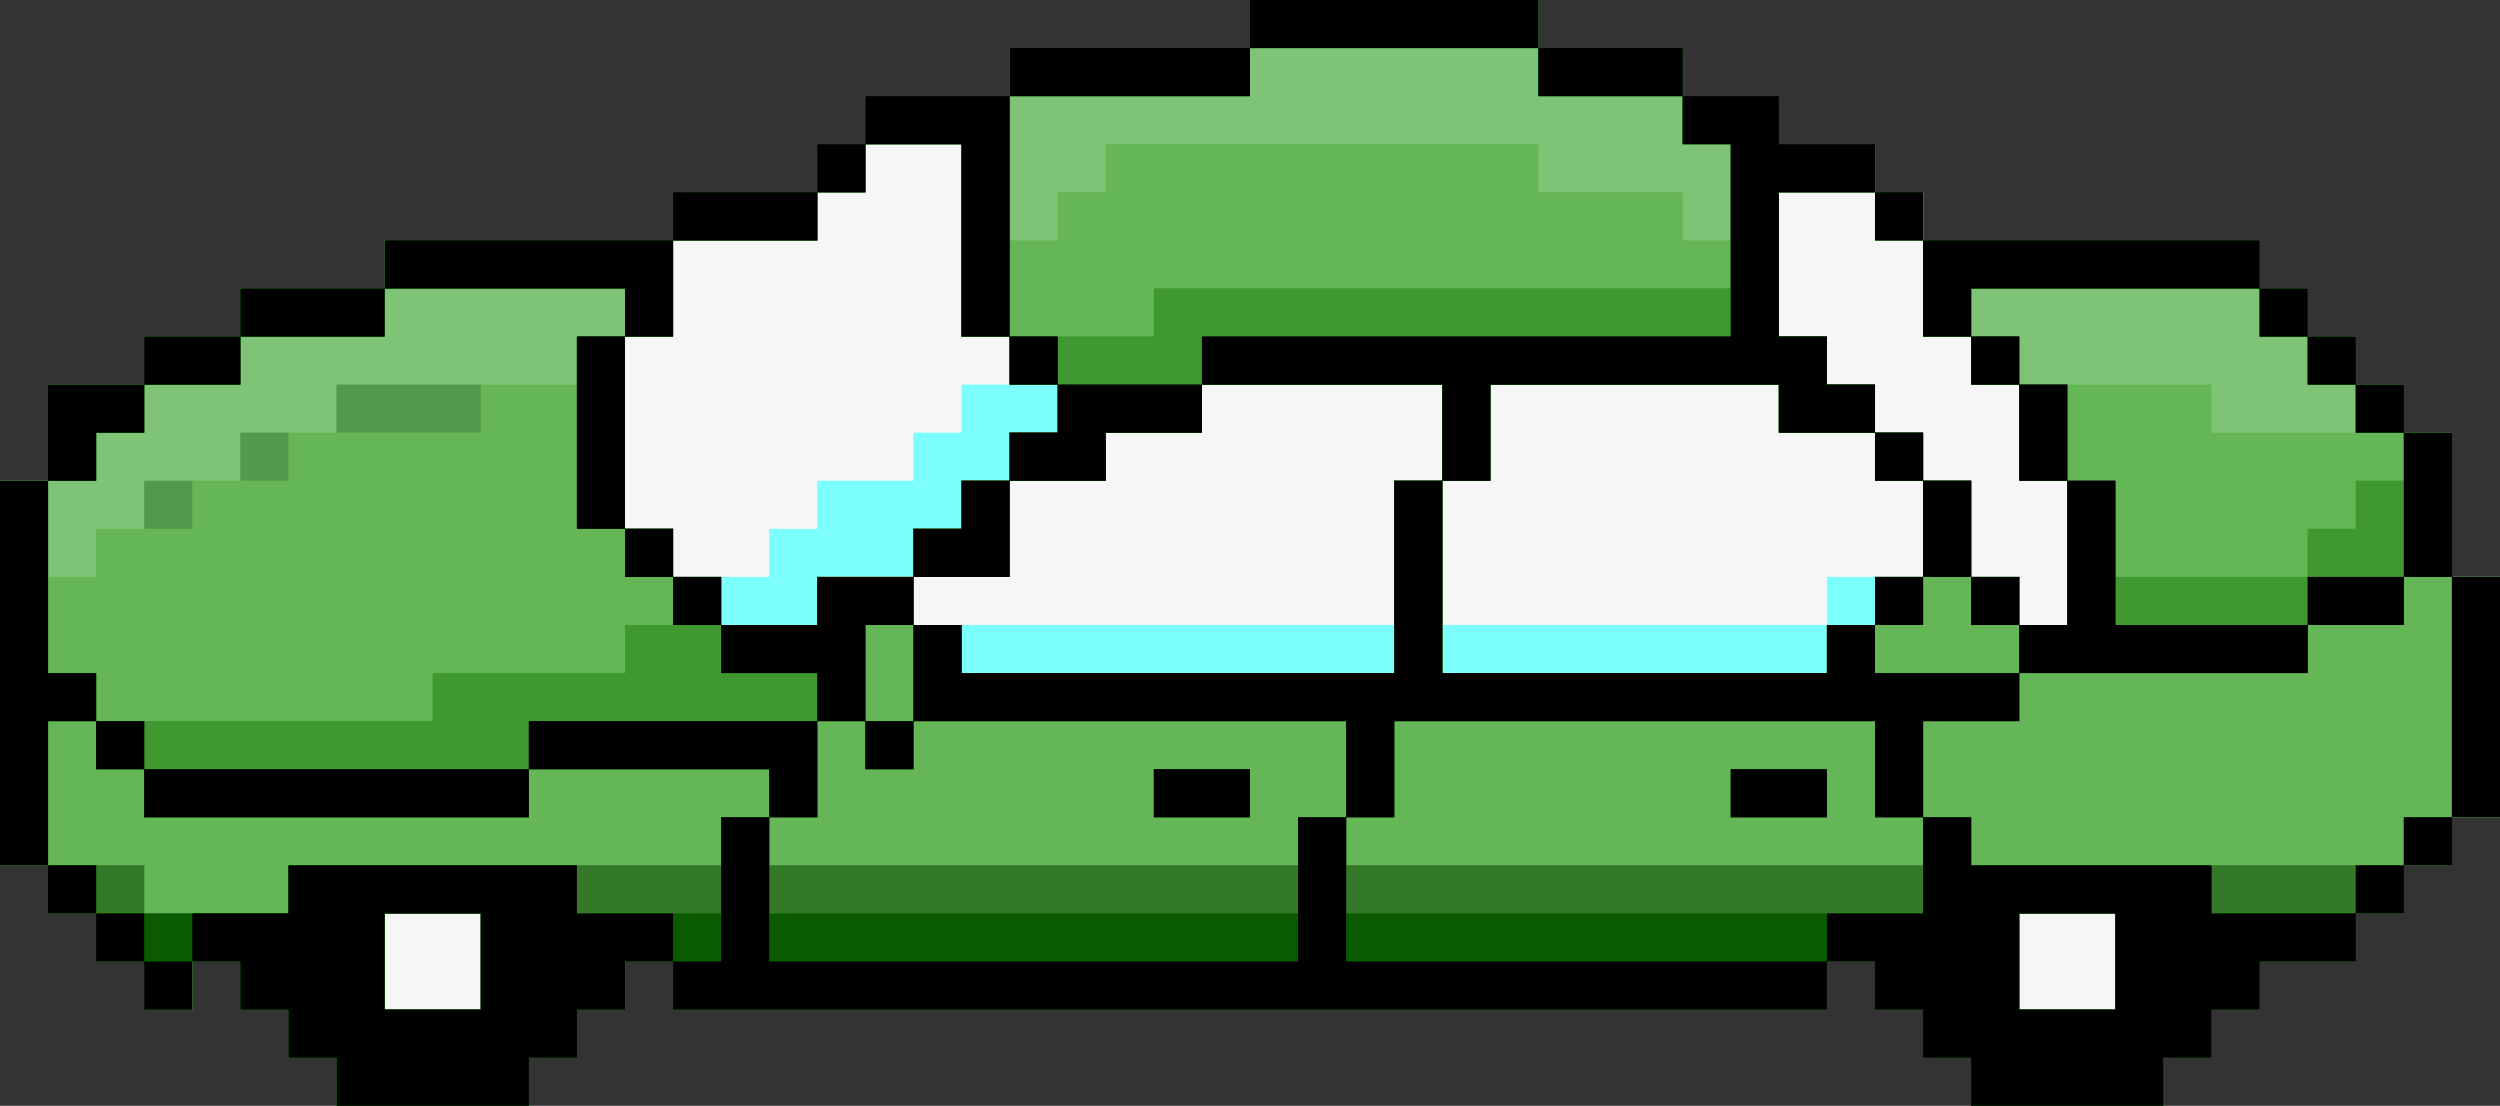<?xml version="1.0" encoding="UTF-8" standalone="no"?>
<!-- Created with Inkscape (http://www.inkscape.org/) -->
<svg xmlns:dc="http://purl.org/dc/elements/1.1/" xmlns:cc="http://creativecommons.org/ns#" xmlns:rdf="http://www.w3.org/1999/02/22-rdf-syntax-ns#" xmlns:svg="http://www.w3.org/2000/svg" xmlns="http://www.w3.org/2000/svg" xmlns:inkscape="http://www.inkscape.org/namespaces/inkscape" xmlns:sodipodi="http://sodipodi.sourceforge.net/DTD/sodipodi-0.dtd" xmlns:ns1="http://sozi.baierouge.fr" version="1.1" width="208" height="92" id="svg2" inkscape:version="0.91 r13725" xmlns:xlink="http://www.w3.org/1999/xlink">
  <rect width="100%" height="100%" fill="#333333" stroke="none"/>
  <defs id="defs4"/>
  <g transform="translate(-300.914,-464.456)" id="layer1">
    <g transform="translate(233.571,75.714)" id="g3220">
      <path d="m 95.343,478.741 0,-2 -2,0 -2,0 0,-2 0,-2 -2,0 -2,0 0,-2 0,-2 -2,0 -2,0 0,2 0,2 -2,0 -2,0 0,-2 0,-2 -2,0 -2,0 0,-2 0,-2 -2,0 -2,0 0,-2 0,-2 -2,0 -2,0 0,-16 0,-16 2,0 2,0 0,-4 0,-4 4,0 4,0 0,-2 0,-2 4,0 4,0 0,-2 0,-2 6,0 6,0 0,-2 0,-2 12,0 12,0 0,-2 0,-2 6,0 6,0 0,-2 0,-2 2,0 2,0 0,-2 0,-2 6,0 6,0 0,-2 0,-2 10,0 10,0 0,-2 0,-2 12,0 12,0 0,2 0,2 6,0 6,0 0,2 0,2 4,0 4,0 0,2 0,2 4,0 4,0 0,2 0,2 2,0 2,0 0,2 0,2 14,0 14,0 0,2 0,2 2,0 2,0 0,2 0,2 2,0 2,0 0,2 0,2 2,0 2,0 0,2 0,2 2,0 2,0 0,6 0,6 2,0 2,0 0,10 0,10 -2,0 -2,0 0,2 0,2 -2,0 -2,0 0,2 0,2 -2,0 -2,0 0,2 0,2 -4,0 -4,0 0,2 0,2 -2,0 -2,0 0,2 0,2 -2,0 -2,0 0,2 0,2 -8,0 -8,0 0,-2 0,-2 -2,0 -2,0 0,-2 0,-2 -2,0 -2,0 0,-2 0,-2 -2,0 -2,0 0,2 0,2 -48,0 -48,0 0,-2 0,-2 -2,0 -2,0 0,2 0,2 -2,0 -2,0 0,2 0,2 -2,0 -2,0 0,2 0,2 -8,0 -8,0 0,-2 z" id="path3238" style="fill:#f6f6f6"/>
      <path d="m 95.343,478.741 0,-2 -2,0 -2,0 0,-2 0,-2 -2,0 -2,0 0,-2 0,-2 -2,0 -2,0 0,2 0,2 -2,0 -2,0 0,-2 0,-2 -2,0 -2,0 0,-2 0,-2 -2,0 -2,0 0,-2 0,-2 -2,0 -2,0 0,-16 0,-16 2,0 2,0 0,-4 0,-4 4,0 4,0 0,-2 0,-2 4,0 4,0 0,-2 0,-2 6,0 6,0 0,-2 0,-2 12,0 12,0 0,-2 0,-2 6,0 6,0 0,-2 0,-2 2,0 2,0 0,-2 0,-2 6,0 6,0 0,-2 0,-2 10,0 10,0 0,-2 0,-2 12,0 12,0 0,2 0,2 6,0 6,0 0,2 0,2 4,0 4,0 0,2 0,2 4,0 4,0 0,2 0,2 2,0 2,0 0,2 0,2 14,0 14,0 0,2 0,2 2,0 2,0 0,2 0,2 2,0 2,0 0,2 0,2 2,0 2,0 0,2 0,2 2,0 2,0 0,6 0,6 2,0 2,0 0,10 0,10 -2,0 -2,0 0,2 0,2 -2,0 -2,0 0,2 0,2 -2,0 -2,0 0,2 0,2 -4,0 -4,0 0,2 0,2 -2,0 -2,0 0,2 0,2 -2,0 -2,0 0,2 0,2 -8,0 -8,0 0,-2 0,-2 -2,0 -2,0 0,-2 0,-2 -2,0 -2,0 0,-2 0,-2 -2,0 -2,0 0,2 0,2 -48,0 -48,0 0,-2 0,-2 -2,0 -2,0 0,2 0,2 -2,0 -2,0 0,2 0,2 -2,0 -2,0 0,2 0,2 -8,0 -8,0 0,-2 z m 12,-10 0,-4 -4,0 -4,0 0,4 0,4 4,0 4,0 0,-4 z m 136,0 0,-4 -4,0 -4,0 0,4 0,4 4,0 4,0 0,-4 z m -60,-34 0,-6 2,0 2,0 0,6 0,6 16,0 16,0 0,-2 0,-2 4,0 4,0 0,-4 0,-4 2,0 2,0 0,4 0,4 2,0 2,0 0,2 0,2 2,0 2,0 0,-6 0,-6 -2,0 -2,0 0,-4 0,-4 -2,0 -2,0 0,-2 0,-2 -2,0 -2,0 0,-4 0,-4 -2,0 -2,0 0,-2 0,-2 -4,0 -4,0 0,6 0,6 2,0 2,0 0,2 0,2 2,0 2,0 0,2 0,2 -4,0 -4,0 0,-2 0,-2 -12,0 -12,0 0,4 0,4 -2,0 -2,0 0,-4 0,-4 -10,0 -10,0 0,2 0,2 -4,0 -4,0 0,2 0,2 -4,0 -4,0 0,4 0,4 -4,0 -4,0 0,2 0,2 20,0 20,0 0,-6 z m 40,-8 0,-2 2,0 2,0 0,2 0,2 -2,0 -2,0 0,-2 z m -92,8 0,-2 2,0 2,0 0,-2 0,-2 4,0 4,0 0,-2 0,-2 2,0 2,0 0,-2 0,-2 2,0 2,0 0,-2 0,-2 -2,0 -2,0 0,-8 0,-8 -4,0 -4,0 0,2 0,2 -2,0 -2,0 0,2 0,2 -6,0 -6,0 0,4 0,4 -2,0 -2,0 0,8 0,8 2,0 2,0 0,2 0,2 4,0 4,0 0,-2 z" id="path3236" style="fill:#7dfefe"/>
      <path d="m 95.343,478.741 0,-2 -2,0 -2,0 0,-2 0,-2 -2,0 -2,0 0,-2 0,-2 -2,0 -2,0 0,2 0,2 -2,0 -2,0 0,-2 0,-2 -2,0 -2,0 0,-2 0,-2 -2,0 -2,0 0,-2 0,-2 -2,0 -2,0 0,-16 0,-16 2,0 2,0 0,-4 0,-4 4,0 4,0 0,-2 0,-2 4,0 4,0 0,-2 0,-2 6,0 6,0 0,-2 0,-2 12,0 12,0 0,-2 0,-2 6,0 6,0 0,-2 0,-2 2,0 2,0 0,-2 0,-2 6,0 6,0 0,-2 0,-2 10,0 10,0 0,-2 0,-2 12,0 12,0 0,2 0,2 6,0 6,0 0,2 0,2 4,0 4,0 0,2 0,2 4,0 4,0 0,2 0,2 2,0 2,0 0,2 0,2 14,0 14,0 0,2 0,2 2,0 2,0 0,2 0,2 2,0 2,0 0,2 0,2 2,0 2,0 0,2 0,2 2,0 2,0 0,6 0,6 2,0 2,0 0,10 0,10 -2,0 -2,0 0,2 0,2 -2,0 -2,0 0,2 0,2 -2,0 -2,0 0,2 0,2 -4,0 -4,0 0,2 0,2 -2,0 -2,0 0,2 0,2 -2,0 -2,0 0,2 0,2 -8,0 -8,0 0,-2 0,-2 -2,0 -2,0 0,-2 0,-2 -2,0 -2,0 0,-2 0,-2 -2,0 -2,0 0,2 0,2 -48,0 -48,0 0,-2 0,-2 -2,0 -2,0 0,2 0,2 -2,0 -2,0 0,2 0,2 -2,0 -2,0 0,2 0,2 -8,0 -8,0 0,-2 z m 12,-10 0,-4 -4,0 -4,0 0,4 0,4 4,0 4,0 0,-4 z m 136,0 0,-4 -4,0 -4,0 0,4 0,4 4,0 4,0 0,-4 z m -60,-32 0,-8 2,0 2,0 0,8 0,8 16,0 16,0 0,-2 0,-2 2,0 2,0 0,-2 0,-2 2,0 2,0 0,-4 0,-4 2,0 2,0 0,4 0,4 2,0 2,0 0,2 0,2 2,0 2,0 0,-6 0,-6 -2,0 -2,0 0,-4 0,-4 -2,0 -2,0 0,-2 0,-2 -2,0 -2,0 0,-4 0,-4 -2,0 -2,0 0,-2 0,-2 -4,0 -4,0 0,6 0,6 2,0 2,0 0,2 0,2 2,0 2,0 0,2 0,2 -4,0 -4,0 0,-2 0,-2 -12,0 -12,0 0,4 0,4 -2,0 -2,0 0,-4 0,-4 -10,0 -10,0 0,2 0,2 -4,0 -4,0 0,2 0,2 -4,0 -4,0 0,-2 0,-2 2,0 2,0 0,-2 0,-2 -2,0 -2,0 0,-2 0,-2 -2,0 -2,0 0,-8 0,-8 -4,0 -4,0 0,2 0,2 -2,0 -2,0 0,2 0,2 -6,0 -6,0 0,4 0,4 -2,0 -2,0 0,8 0,8 2,0 2,0 0,2 0,2 2,0 2,0 0,2 0,2 4,0 4,0 0,-2 0,-2 4,0 4,0 0,2 0,2 2,0 2,0 0,2 0,2 18,0 18,0 0,-8 z m -40,-2 0,-2 2,0 2,0 0,-2 0,-2 2,0 2,0 0,4 0,4 -4,0 -4,0 0,-2 z m 80,-8 0,-2 2,0 2,0 0,2 0,2 -2,0 -2,0 0,-2 z" id="path3234" style="fill:#7fc476"/>
      <path d="m 95.343,478.741 0,-2 -2,0 -2,0 0,-2 0,-2 -2,0 -2,0 0,-2 0,-2 -2,0 -2,0 0,2 0,2 -2,0 -2,0 0,-2 0,-2 -2,0 -2,0 0,-2 0,-2 -2,0 -2,0 0,-2 0,-2 -2,0 -2,0 0,-16 0,-16 2,0 2,0 0,-4 0,-4 4,0 4,0 0,-2 0,-2 4,0 4,0 0,-2 0,-2 6,0 6,0 0,-2 0,-2 12,0 12,0 0,-2 0,-2 6,0 6,0 0,-2 0,-2 2,0 2,0 0,-2 0,-2 6,0 6,0 0,-2 0,-2 10,0 10,0 0,-2 0,-2 12,0 12,0 0,2 0,2 6,0 6,0 0,2 0,2 4,0 4,0 0,2 0,2 4,0 4,0 0,2 0,2 2,0 2,0 0,2 0,2 14,0 14,0 0,2 0,2 2,0 2,0 0,2 0,2 2,0 2,0 0,2 0,2 2,0 2,0 0,2 0,2 2,0 2,0 0,6 0,6 2,0 2,0 0,10 0,10 -2,0 -2,0 0,2 0,2 -2,0 -2,0 0,2 0,2 -2,0 -2,0 0,2 0,2 -4,0 -4,0 0,2 0,2 -2,0 -2,0 0,2 0,2 -2,0 -2,0 0,2 0,2 -8,0 -8,0 0,-2 0,-2 -2,0 -2,0 0,-2 0,-2 -2,0 -2,0 0,-2 0,-2 -2,0 -2,0 0,2 0,2 -48,0 -48,0 0,-2 0,-2 -2,0 -2,0 0,2 0,2 -2,0 -2,0 0,2 0,2 -2,0 -2,0 0,2 0,2 -8,0 -8,0 0,-2 z m 12,-10 0,-4 -4,0 -4,0 0,4 0,4 4,0 4,0 0,-4 z m 136,0 0,-4 -4,0 -4,0 0,4 0,4 4,0 4,0 0,-4 z m -60,-32 0,-8 2,0 2,0 0,8 0,8 16,0 16,0 0,-2 0,-2 2,0 2,0 0,-2 0,-2 2,0 2,0 0,-4 0,-4 2,0 2,0 0,4 0,4 2,0 2,0 0,2 0,2 2,0 2,0 0,-6 0,-6 -2,0 -2,0 0,-4 0,-4 8,0 8,0 0,2 0,2 6,0 6,0 0,-2 0,-2 -2,0 -2,0 0,-2 0,-2 -2,0 -2,0 0,-2 0,-2 -12,0 -12,0 0,2 0,2 -2,0 -2,0 0,-4 0,-4 -2,0 -2,0 0,-2 0,-2 -4,0 -4,0 0,6 0,6 2,0 2,0 0,2 0,2 2,0 2,0 0,2 0,2 -4,0 -4,0 0,-2 0,-2 -12,0 -12,0 0,4 0,4 -2,0 -2,0 0,-4 0,-4 -10,0 -10,0 0,2 0,2 -4,0 -4,0 0,2 0,2 -4,0 -4,0 0,-2 0,-2 2,0 2,0 0,-2 0,-2 -2,0 -2,0 0,-2 0,-2 -2,0 -2,0 0,-8 0,-8 -4,0 -4,0 0,2 0,2 -2,0 -2,0 0,2 0,2 -6,0 -6,0 0,4 0,4 -2,0 -2,0 0,-2 0,-2 -10,0 -10,0 0,2 0,2 -6,0 -6,0 0,2 0,2 -4,0 -4,0 0,2 0,2 -2,0 -2,0 0,2 0,2 -2,0 -2,0 0,4 0,4 2,0 2,0 0,-2 0,-2 2,0 2,0 0,-2 0,-2 4,0 4,0 0,-2 0,-2 4,0 4,0 0,-2 0,-2 10,0 10,0 0,-2 0,-2 2,0 2,0 0,8 0,8 2,0 2,0 0,2 0,2 2,0 2,0 0,2 0,2 4,0 4,0 0,-2 0,-2 4,0 4,0 0,2 0,2 2,0 2,0 0,2 0,2 18,0 18,0 0,-8 z m -40,-2 0,-2 2,0 2,0 0,-2 0,-2 2,0 2,0 0,4 0,4 -4,0 -4,0 0,-2 z m 80,-8 0,-2 2,0 2,0 0,2 0,2 -2,0 -2,0 0,-2 z m 8,-8 0,-2 2,0 2,0 0,2 0,2 -2,0 -2,0 0,-2 z m -76,-12 0,-2 2,0 2,0 0,-2 0,-2 18,0 18,0 0,2 0,2 6,0 6,0 0,2 0,2 2,0 2,0 0,-4 0,-4 -2,0 -2,0 0,-2 0,-2 -6,0 -6,0 0,-2 0,-2 -12,0 -12,0 0,2 0,2 -10,0 -10,0 0,6 0,6 2,0 2,0 0,-2 z" id="path3232" style="fill:#65b657"/>
      <path d="m 95.343,478.741 0,-2 -2,0 -2,0 0,-2 0,-2 -2,0 -2,0 0,-2 0,-2 -2,0 -2,0 0,2 0,2 -2,0 -2,0 0,-2 0,-2 -2,0 -2,0 0,-2 0,-2 -2,0 -2,0 0,-2 0,-2 -2,0 -2,0 0,-16 0,-16 2,0 2,0 0,-4 0,-4 4,0 4,0 0,-2 0,-2 4,0 4,0 0,-2 0,-2 6,0 6,0 0,-2 0,-2 12,0 12,0 0,-2 0,-2 6,0 6,0 0,-2 0,-2 2,0 2,0 0,-2 0,-2 6,0 6,0 0,-2 0,-2 10,0 10,0 0,-2 0,-2 12,0 12,0 0,2 0,2 6,0 6,0 0,2 0,2 4,0 4,0 0,2 0,2 4,0 4,0 0,2 0,2 2,0 2,0 0,2 0,2 14,0 14,0 0,2 0,2 2,0 2,0 0,2 0,2 2,0 2,0 0,2 0,2 2,0 2,0 0,2 0,2 2,0 2,0 0,6 0,6 2,0 2,0 0,10 0,10 -2,0 -2,0 0,2 0,2 -2,0 -2,0 0,2 0,2 -2,0 -2,0 0,2 0,2 -4,0 -4,0 0,2 0,2 -2,0 -2,0 0,2 0,2 -2,0 -2,0 0,2 0,2 -8,0 -8,0 0,-2 0,-2 -2,0 -2,0 0,-2 0,-2 -2,0 -2,0 0,-2 0,-2 -2,0 -2,0 0,2 0,2 -48,0 -48,0 0,-2 0,-2 -2,0 -2,0 0,2 0,2 -2,0 -2,0 0,2 0,2 -2,0 -2,0 0,2 0,2 -8,0 -8,0 0,-2 z m 12,-10 0,-4 -4,0 -4,0 0,4 0,4 4,0 4,0 0,-4 z m 136,0 0,-4 -4,0 -4,0 0,4 0,4 4,0 4,0 0,-4 z m -152,-6 0,-2 18,0 18,0 0,-2 0,-2 2,0 2,0 0,2 0,2 22,0 22,0 0,-2 0,-2 2,0 2,0 0,2 0,2 24,0 24,0 0,-2 0,-2 2,0 2,0 0,2 0,2 18,0 18,0 0,-2 0,-2 2,0 2,0 0,-10 0,-10 -2,0 -2,0 0,2 0,2 -4,0 -4,0 0,2 0,2 -12,0 -12,0 0,-2 0,-2 2,0 2,0 0,-6 0,-6 2,0 2,0 0,4 0,4 8,0 8,0 0,-2 0,-2 2,0 2,0 0,-2 0,-2 2,0 2,0 0,-2 0,-2 -2,0 -2,0 0,-2 0,-2 -2,0 -2,0 0,-2 0,-2 -2,0 -2,0 0,-2 0,-2 -12,0 -12,0 0,2 0,2 -2,0 -2,0 0,-4 0,-4 -2,0 -2,0 0,-2 0,-2 -4,0 -4,0 0,6 0,6 2,0 2,0 0,2 0,2 2,0 2,0 0,2 0,2 -4,0 -4,0 0,-2 0,-2 -12,0 -12,0 0,4 0,4 -2,0 -2,0 0,-4 0,-4 -10,0 -10,0 0,2 0,2 -4,0 -4,0 0,2 0,2 -4,0 -4,0 0,-2 0,-2 2,0 2,0 0,-2 0,-2 -2,0 -2,0 0,-2 0,-2 6,0 6,0 0,-2 0,-2 24,0 24,0 0,-6 0,-6 -2,0 -2,0 0,-2 0,-2 -6,0 -6,0 0,-2 0,-2 -12,0 -12,0 0,2 0,2 -10,0 -10,0 0,10 0,10 -2,0 -2,0 0,-8 0,-8 -4,0 -4,0 0,2 0,2 -2,0 -2,0 0,2 0,2 -6,0 -6,0 0,4 0,4 -2,0 -2,0 0,-2 0,-2 -10,0 -10,0 0,2 0,2 -6,0 -6,0 0,2 0,2 -4,0 -4,0 0,2 0,2 -2,0 -2,0 0,2 0,2 -2,0 -2,0 0,8 0,8 2,0 2,0 0,2 0,2 -2,0 -2,0 0,6 0,6 4,0 4,0 0,2 0,2 6,0 6,0 0,-2 z m -12,-8 0,-2 -2,0 -2,0 0,-2 0,-2 14,0 14,0 0,-2 0,-2 8,0 8,0 0,-2 0,-2 2,0 2,0 0,-2 0,-2 -2,0 -2,0 0,-2 0,-2 -2,0 -2,0 0,-8 0,-8 2,0 2,0 0,8 0,8 2,0 2,0 0,2 0,2 2,0 2,0 0,2 0,2 4,0 4,0 0,-2 0,-2 4,0 4,0 0,-2 0,-2 2,0 2,0 0,-2 0,-2 2,0 2,0 0,4 0,4 -4,0 -4,0 0,2 0,2 2,0 2,0 0,2 0,2 18,0 18,0 0,-8 0,-8 2,0 2,0 0,8 0,8 16,0 16,0 0,-2 0,-2 2,0 2,0 0,-2 0,-2 2,0 2,0 0,-4 0,-4 -2,0 -2,0 0,-2 0,-2 2,0 2,0 0,2 0,2 2,0 2,0 0,4 0,4 2,0 2,0 0,2 0,2 -2,0 -2,0 0,-2 0,-2 -2,0 -2,0 0,2 0,2 -2,0 -2,0 0,2 0,2 6,0 6,0 0,2 0,2 -4,0 -4,0 0,4 0,4 -2,0 -2,0 0,-4 0,-4 -20,0 -20,0 0,4 0,4 -2,0 -2,0 0,-4 0,-4 -18,0 -18,0 0,2 0,2 -2,0 -2,0 0,-2 0,-2 -2,0 -2,0 0,4 0,4 -2,0 -2,0 0,-2 0,-2 -10,0 -10,0 0,2 0,2 -16,0 -16,0 0,-2 z m 64,-10 0,-4 -2,0 -2,0 0,4 0,4 2,0 2,0 0,-4 z m 20,10 0,-2 4,0 4,0 0,2 0,2 -4,0 -4,0 0,-2 z m 48,0 0,-2 4,0 4,0 0,2 0,2 -4,0 -4,0 0,-2 z m -132,-24 0,-2 2,0 2,0 0,2 0,2 -2,0 -2,0 0,-2 z m 8,-4 0,-2 2,0 2,0 0,2 0,2 -2,0 -2,0 0,-2 z m 148,-2 0,-4 -2,0 -2,0 0,-2 0,-2 2,0 2,0 0,2 0,2 2,0 2,0 0,4 0,4 -2,0 -2,0 0,-4 z m -140,-2 0,-2 6,0 6,0 0,2 0,2 -6,0 -6,0 0,-2 z" id="path3230" style="fill:#54994b"/>
      <path d="m 95.343,478.741 0,-2 -2,0 -2,0 0,-2 0,-2 -2,0 -2,0 0,-2 0,-2 -2,0 -2,0 0,2 0,2 -2,0 -2,0 0,-2 0,-2 -2,0 -2,0 0,-2 0,-2 -2,0 -2,0 0,-2 0,-2 -2,0 -2,0 0,-16 0,-16 2,0 2,0 0,-4 0,-4 4,0 4,0 0,-2 0,-2 4,0 4,0 0,-2 0,-2 6,0 6,0 0,-2 0,-2 12,0 12,0 0,-2 0,-2 6,0 6,0 0,-2 0,-2 2,0 2,0 0,-2 0,-2 6,0 6,0 0,-2 0,-2 10,0 10,0 0,-2 0,-2 12,0 12,0 0,2 0,2 6,0 6,0 0,2 0,2 4,0 4,0 0,2 0,2 4,0 4,0 0,2 0,2 2,0 2,0 0,2 0,2 14,0 14,0 0,2 0,2 2,0 2,0 0,2 0,2 2,0 2,0 0,2 0,2 2,0 2,0 0,2 0,2 2,0 2,0 0,6 0,6 2,0 2,0 0,10 0,10 -2,0 -2,0 0,2 0,2 -2,0 -2,0 0,2 0,2 -2,0 -2,0 0,2 0,2 -4,0 -4,0 0,2 0,2 -2,0 -2,0 0,2 0,2 -2,0 -2,0 0,2 0,2 -8,0 -8,0 0,-2 0,-2 -2,0 -2,0 0,-2 0,-2 -2,0 -2,0 0,-2 0,-2 -2,0 -2,0 0,2 0,2 -48,0 -48,0 0,-2 0,-2 -2,0 -2,0 0,2 0,2 -2,0 -2,0 0,2 0,2 -2,0 -2,0 0,2 0,2 -8,0 -8,0 0,-2 z m 12,-10 0,-4 -4,0 -4,0 0,4 0,4 4,0 4,0 0,-4 z m 136,0 0,-4 -4,0 -4,0 0,4 0,4 4,0 4,0 0,-4 z m -152,-6 0,-2 18,0 18,0 0,-2 0,-2 2,0 2,0 0,2 0,2 22,0 22,0 0,-2 0,-2 2,0 2,0 0,2 0,2 24,0 24,0 0,-2 0,-2 2,0 2,0 0,2 0,2 18,0 18,0 0,-2 0,-2 2,0 2,0 0,-10 0,-10 -2,0 -2,0 0,2 0,2 -4,0 -4,0 0,2 0,2 -12,0 -12,0 0,-2 0,-2 2,0 2,0 0,-6 0,-6 2,0 2,0 0,4 0,4 8,0 8,0 0,-2 0,-2 2,0 2,0 0,-2 0,-2 2,0 2,0 0,-2 0,-2 -2,0 -2,0 0,-2 0,-2 -2,0 -2,0 0,-2 0,-2 -2,0 -2,0 0,-2 0,-2 -12,0 -12,0 0,2 0,2 -2,0 -2,0 0,-4 0,-4 -2,0 -2,0 0,-2 0,-2 -4,0 -4,0 0,6 0,6 2,0 2,0 0,2 0,2 2,0 2,0 0,2 0,2 -4,0 -4,0 0,-2 0,-2 -12,0 -12,0 0,4 0,4 -2,0 -2,0 0,-4 0,-4 -10,0 -10,0 0,2 0,2 -4,0 -4,0 0,2 0,2 -4,0 -4,0 0,-2 0,-2 2,0 2,0 0,-2 0,-2 -2,0 -2,0 0,-2 0,-2 6,0 6,0 0,-2 0,-2 24,0 24,0 0,-6 0,-6 -2,0 -2,0 0,-2 0,-2 -6,0 -6,0 0,-2 0,-2 -12,0 -12,0 0,2 0,2 -10,0 -10,0 0,10 0,10 -2,0 -2,0 0,-8 0,-8 -4,0 -4,0 0,2 0,2 -2,0 -2,0 0,2 0,2 -6,0 -6,0 0,4 0,4 -2,0 -2,0 0,-2 0,-2 -10,0 -10,0 0,2 0,2 -6,0 -6,0 0,2 0,2 -4,0 -4,0 0,2 0,2 -2,0 -2,0 0,2 0,2 -2,0 -2,0 0,8 0,8 2,0 2,0 0,2 0,2 -2,0 -2,0 0,6 0,6 4,0 4,0 0,2 0,2 6,0 6,0 0,-2 z m -12,-8 0,-2 -2,0 -2,0 0,-2 0,-2 14,0 14,0 0,-2 0,-2 8,0 8,0 0,-2 0,-2 2,0 2,0 0,-2 0,-2 -2,0 -2,0 0,-2 0,-2 -2,0 -2,0 0,-8 0,-8 2,0 2,0 0,8 0,8 2,0 2,0 0,2 0,2 2,0 2,0 0,2 0,2 4,0 4,0 0,-2 0,-2 4,0 4,0 0,-2 0,-2 2,0 2,0 0,-2 0,-2 2,0 2,0 0,4 0,4 -4,0 -4,0 0,2 0,2 2,0 2,0 0,2 0,2 18,0 18,0 0,-8 0,-8 2,0 2,0 0,8 0,8 16,0 16,0 0,-2 0,-2 2,0 2,0 0,-2 0,-2 2,0 2,0 0,-4 0,-4 -2,0 -2,0 0,-2 0,-2 2,0 2,0 0,2 0,2 2,0 2,0 0,4 0,4 2,0 2,0 0,2 0,2 -2,0 -2,0 0,-2 0,-2 -2,0 -2,0 0,2 0,2 -2,0 -2,0 0,2 0,2 6,0 6,0 0,2 0,2 -4,0 -4,0 0,4 0,4 -2,0 -2,0 0,-4 0,-4 -20,0 -20,0 0,4 0,4 -2,0 -2,0 0,-4 0,-4 -18,0 -18,0 0,2 0,2 -2,0 -2,0 0,-2 0,-2 -2,0 -2,0 0,4 0,4 -2,0 -2,0 0,-2 0,-2 -10,0 -10,0 0,2 0,2 -16,0 -16,0 0,-2 z m 64,-10 0,-4 -2,0 -2,0 0,4 0,4 2,0 2,0 0,-4 z m 20,10 0,-2 4,0 4,0 0,2 0,2 -4,0 -4,0 0,-2 z m 48,0 0,-2 4,0 4,0 0,2 0,2 -4,0 -4,0 0,-2 z m 24,-30 0,-4 -2,0 -2,0 0,-2 0,-2 2,0 2,0 0,2 0,2 2,0 2,0 0,4 0,4 -2,0 -2,0 0,-4 z" id="path3228" style="fill:#409831"/>
      <path d="m 95.343,478.741 0,-2 -2,0 -2,0 0,-2 0,-2 -2,0 -2,0 0,-2 0,-2 -2,0 -2,0 0,2 0,2 -2,0 -2,0 0,-2 0,-2 -2,0 -2,0 0,-2 0,-2 -2,0 -2,0 0,-2 0,-2 -2,0 -2,0 0,-16 0,-16 2,0 2,0 0,-4 0,-4 4,0 4,0 0,-2 0,-2 4,0 4,0 0,-2 0,-2 6,0 6,0 0,-2 0,-2 12,0 12,0 0,-2 0,-2 6,0 6,0 0,-2 0,-2 2,0 2,0 0,-2 0,-2 6,0 6,0 0,-2 0,-2 10,0 10,0 0,-2 0,-2 12,0 12,0 0,2 0,2 6,0 6,0 0,2 0,2 4,0 4,0 0,2 0,2 4,0 4,0 0,2 0,2 2,0 2,0 0,2 0,2 14,0 14,0 0,2 0,2 2,0 2,0 0,2 0,2 2,0 2,0 0,2 0,2 2,0 2,0 0,2 0,2 2,0 2,0 0,6 0,6 2,0 2,0 0,10 0,10 -2,0 -2,0 0,2 0,2 -2,0 -2,0 0,2 0,2 -2,0 -2,0 0,2 0,2 -4,0 -4,0 0,2 0,2 -2,0 -2,0 0,2 0,2 -2,0 -2,0 0,2 0,2 -8,0 -8,0 0,-2 0,-2 -2,0 -2,0 0,-2 0,-2 -2,0 -2,0 0,-2 0,-2 -2,0 -2,0 0,2 0,2 -48,0 -48,0 0,-2 0,-2 -2,0 -2,0 0,2 0,2 -2,0 -2,0 0,2 0,2 -2,0 -2,0 0,2 0,2 -8,0 -8,0 0,-2 z m 12,-10 0,-4 -4,0 -4,0 0,4 0,4 4,0 4,0 0,-4 z m 136,0 0,-4 -4,0 -4,0 0,4 0,4 4,0 4,0 0,-4 z m -152,-6 0,-2 18,0 18,0 0,-2 0,-2 2,0 2,0 0,2 0,2 22,0 22,0 0,-2 0,-2 2,0 2,0 0,2 0,2 24,0 24,0 0,-2 0,-2 2,0 2,0 0,2 0,2 18,0 18,0 0,-2 0,-2 2,0 2,0 0,-10 0,-10 -2,0 -2,0 0,-6 0,-6 -2,0 -2,0 0,-2 0,-2 -2,0 -2,0 0,-2 0,-2 -2,0 -2,0 0,-2 0,-2 -12,0 -12,0 0,2 0,2 -2,0 -2,0 0,-4 0,-4 -2,0 -2,0 0,-2 0,-2 -4,0 -4,0 0,6 0,6 2,0 2,0 0,2 0,2 2,0 2,0 0,2 0,2 -4,0 -4,0 0,-2 0,-2 -12,0 -12,0 0,4 0,4 -2,0 -2,0 0,-4 0,-4 -10,0 -10,0 0,-2 0,-2 22,0 22,0 0,-8 0,-8 -2,0 -2,0 0,-2 0,-2 -6,0 -6,0 0,-2 0,-2 -12,0 -12,0 0,2 0,2 -10,0 -10,0 0,10 0,10 -2,0 -2,0 0,-8 0,-8 -4,0 -4,0 0,2 0,2 -2,0 -2,0 0,2 0,2 -6,0 -6,0 0,4 0,4 -2,0 -2,0 0,-2 0,-2 -10,0 -10,0 0,2 0,2 -6,0 -6,0 0,2 0,2 -4,0 -4,0 0,2 0,2 -2,0 -2,0 0,2 0,2 -2,0 -2,0 0,8 0,8 2,0 2,0 0,2 0,2 -2,0 -2,0 0,6 0,6 4,0 4,0 0,2 0,2 6,0 6,0 0,-2 z m -12,-8 0,-2 -2,0 -2,0 0,-2 0,-2 2,0 2,0 0,2 0,2 16,0 16,0 0,-2 0,-2 12,0 12,0 0,-2 0,-2 -4,0 -4,0 0,-2 0,-2 -2,0 -2,0 0,-2 0,-2 -2,0 -2,0 0,-2 0,-2 -2,0 -2,0 0,-8 0,-8 2,0 2,0 0,8 0,8 2,0 2,0 0,2 0,2 2,0 2,0 0,2 0,2 4,0 4,0 0,-2 0,-2 4,0 4,0 0,-2 0,-2 2,0 2,0 0,-2 0,-2 2,0 2,0 0,-2 0,-2 2,0 2,0 0,-2 0,-2 -2,0 -2,0 0,-2 0,-2 2,0 2,0 0,2 0,2 6,0 6,0 0,2 0,2 -4,0 -4,0 0,2 0,2 -4,0 -4,0 0,4 0,4 -4,0 -4,0 0,2 0,2 2,0 2,0 0,2 0,2 18,0 18,0 0,-8 0,-8 2,0 2,0 0,8 0,8 16,0 16,0 0,-2 0,-2 2,0 2,0 0,-2 0,-2 2,0 2,0 0,-4 0,-4 -2,0 -2,0 0,-2 0,-2 2,0 2,0 0,2 0,2 2,0 2,0 0,4 0,4 2,0 2,0 0,2 0,2 2,0 2,0 0,-6 0,-6 -2,0 -2,0 0,-4 0,-4 -2,0 -2,0 0,-2 0,-2 2,0 2,0 0,2 0,2 2,0 2,0 0,4 0,4 2,0 2,0 0,6 0,6 8,0 8,0 0,-2 0,-2 4,0 4,0 0,2 0,2 -4,0 -4,0 0,2 0,2 -12,0 -12,0 0,2 0,2 -4,0 -4,0 0,4 0,4 -2,0 -2,0 0,-4 0,-4 -20,0 -20,0 0,4 0,4 -2,0 -2,0 0,-4 0,-4 -18,0 -18,0 0,2 0,2 -2,0 -2,0 0,-2 0,-2 -2,0 -2,0 0,4 0,4 -2,0 -2,0 0,-2 0,-2 -10,0 -10,0 0,2 0,2 -16,0 -16,0 0,-2 z m 64,-10 0,-4 -2,0 -2,0 0,4 0,4 2,0 2,0 0,-4 z m 92,-2 0,-2 -2,0 -2,0 0,-2 0,-2 -2,0 -2,0 0,2 0,2 -2,0 -2,0 0,2 0,2 6,0 6,0 0,-2 z m -72,12 0,-2 4,0 4,0 0,2 0,2 -4,0 -4,0 0,-2 z m 48,0 0,-2 4,0 4,0 0,2 0,2 -4,0 -4,0 0,-2 z" id="path3226" style="fill:#337927"/>
      <path d="m 95.343,478.741 0,-2 -2,0 -2,0 0,-2 0,-2 -2,0 -2,0 0,-2 0,-2 -2,0 -2,0 0,2 0,2 -2,0 -2,0 0,-2 0,-2 -2,0 -2,0 0,-2 0,-2 -2,0 -2,0 0,-2 0,-2 -2,0 -2,0 0,-16 0,-16 2,0 2,0 0,-4 0,-4 4,0 4,0 0,-2 0,-2 4,0 4,0 0,-2 0,-2 6,0 6,0 0,-2 0,-2 12,0 12,0 0,-2 0,-2 6,0 6,0 0,-2 0,-2 2,0 2,0 0,-2 0,-2 6,0 6,0 0,-2 0,-2 10,0 10,0 0,-2 0,-2 12,0 12,0 0,2 0,2 6,0 6,0 0,2 0,2 4,0 4,0 0,2 0,2 4,0 4,0 0,2 0,2 2,0 2,0 0,2 0,2 14,0 14,0 0,2 0,2 2,0 2,0 0,2 0,2 2,0 2,0 0,2 0,2 2,0 2,0 0,2 0,2 2,0 2,0 0,6 0,6 2,0 2,0 0,10 0,10 -2,0 -2,0 0,2 0,2 -2,0 -2,0 0,2 0,2 -2,0 -2,0 0,2 0,2 -4,0 -4,0 0,2 0,2 -2,0 -2,0 0,2 0,2 -2,0 -2,0 0,2 0,2 -8,0 -8,0 0,-2 0,-2 -2,0 -2,0 0,-2 0,-2 -2,0 -2,0 0,-2 0,-2 -2,0 -2,0 0,2 0,2 -48,0 -48,0 0,-2 0,-2 -2,0 -2,0 0,2 0,2 -2,0 -2,0 0,2 0,2 -2,0 -2,0 0,2 0,2 -8,0 -8,0 0,-2 z m 12,-10 0,-4 -4,0 -4,0 0,4 0,4 4,0 4,0 0,-4 z m 136,0 0,-4 -4,0 -4,0 0,4 0,4 4,0 4,0 0,-4 z m -152,-6 0,-2 12,0 12,0 0,2 0,2 6,0 6,0 0,-4 0,-4 2,0 2,0 0,4 0,4 22,0 22,0 0,-4 0,-4 2,0 2,0 0,4 0,4 24,0 24,0 0,-4 0,-4 2,0 2,0 0,2 0,2 10,0 10,0 0,2 0,2 6,0 6,0 0,-2 0,-2 2,0 2,0 0,-2 0,-2 2,0 2,0 0,-10 0,-10 -2,0 -2,0 0,-6 0,-6 -2,0 -2,0 0,-2 0,-2 -2,0 -2,0 0,-2 0,-2 -2,0 -2,0 0,-2 0,-2 -12,0 -12,0 0,2 0,2 -2,0 -2,0 0,-4 0,-4 -2,0 -2,0 0,-2 0,-2 -4,0 -4,0 0,6 0,6 2,0 2,0 0,2 0,2 2,0 2,0 0,2 0,2 -4,0 -4,0 0,-2 0,-2 -12,0 -12,0 0,4 0,4 -2,0 -2,0 0,-4 0,-4 -10,0 -10,0 0,-2 0,-2 22,0 22,0 0,-8 0,-8 -2,0 -2,0 0,-2 0,-2 -6,0 -6,0 0,-2 0,-2 -12,0 -12,0 0,2 0,2 -10,0 -10,0 0,10 0,10 -2,0 -2,0 0,-8 0,-8 -4,0 -4,0 0,2 0,2 -2,0 -2,0 0,2 0,2 -6,0 -6,0 0,4 0,4 -2,0 -2,0 0,-2 0,-2 -10,0 -10,0 0,2 0,2 -6,0 -6,0 0,2 0,2 -4,0 -4,0 0,2 0,2 -2,0 -2,0 0,2 0,2 -2,0 -2,0 0,8 0,8 2,0 2,0 0,2 0,2 -2,0 -2,0 0,6 0,6 2,0 2,0 0,2 0,2 8,0 8,0 0,-2 z m -12,-8 0,-2 -2,0 -2,0 0,-2 0,-2 2,0 2,0 0,2 0,2 16,0 16,0 0,-2 0,-2 12,0 12,0 0,-2 0,-2 -4,0 -4,0 0,-2 0,-2 -2,0 -2,0 0,-2 0,-2 -2,0 -2,0 0,-2 0,-2 -2,0 -2,0 0,-8 0,-8 2,0 2,0 0,8 0,8 2,0 2,0 0,2 0,2 2,0 2,0 0,2 0,2 4,0 4,0 0,-2 0,-2 4,0 4,0 0,-2 0,-2 2,0 2,0 0,-2 0,-2 2,0 2,0 0,-2 0,-2 2,0 2,0 0,-2 0,-2 -2,0 -2,0 0,-2 0,-2 2,0 2,0 0,2 0,2 6,0 6,0 0,2 0,2 -4,0 -4,0 0,2 0,2 -4,0 -4,0 0,4 0,4 -4,0 -4,0 0,2 0,2 2,0 2,0 0,2 0,2 18,0 18,0 0,-8 0,-8 2,0 2,0 0,8 0,8 16,0 16,0 0,-2 0,-2 2,0 2,0 0,-2 0,-2 2,0 2,0 0,-4 0,-4 -2,0 -2,0 0,-2 0,-2 2,0 2,0 0,2 0,2 2,0 2,0 0,4 0,4 2,0 2,0 0,2 0,2 2,0 2,0 0,-6 0,-6 -2,0 -2,0 0,-4 0,-4 -2,0 -2,0 0,-2 0,-2 2,0 2,0 0,2 0,2 2,0 2,0 0,4 0,4 2,0 2,0 0,6 0,6 8,0 8,0 0,-2 0,-2 4,0 4,0 0,2 0,2 -4,0 -4,0 0,2 0,2 -12,0 -12,0 0,2 0,2 -4,0 -4,0 0,4 0,4 -2,0 -2,0 0,-4 0,-4 -20,0 -20,0 0,4 0,4 -2,0 -2,0 0,-4 0,-4 -18,0 -18,0 0,2 0,2 -2,0 -2,0 0,-2 0,-2 -2,0 -2,0 0,4 0,4 -2,0 -2,0 0,-2 0,-2 -10,0 -10,0 0,2 0,2 -16,0 -16,0 0,-2 z m 64,-10 0,-4 -2,0 -2,0 0,4 0,4 2,0 2,0 0,-4 z m 92,-2 0,-2 -2,0 -2,0 0,-2 0,-2 -2,0 -2,0 0,2 0,2 -2,0 -2,0 0,2 0,2 6,0 6,0 0,-2 z m -72,12 0,-2 4,0 4,0 0,2 0,2 -4,0 -4,0 0,-2 z m 48,0 0,-2 4,0 4,0 0,2 0,2 -4,0 -4,0 0,-2 z" id="path3224" style="fill:#0a5b00"/>
      <path d="m 95.343,478.741 0,-2 -2,0 -2,0 0,-2 0,-2 -2,0 -2,0 0,-2 0,-2 -2,0 -2,0 0,2 0,2 -2,0 -2,0 0,-2 0,-2 -2,0 -2,0 0,-2 0,-2 -2,0 -2,0 0,-2 0,-2 -2,0 -2,0 0,-16 0,-16 2,0 2,0 0,-4 0,-4 4,0 4,0 0,-2 0,-2 4,0 4,0 0,-2 0,-2 6,0 6,0 0,-2 0,-2 12,0 12,0 0,-2 0,-2 6,0 6,0 0,-2 0,-2 2,0 2,0 0,-2 0,-2 6,0 6,0 0,-2 0,-2 10,0 10,0 0,-2 0,-2 12,0 12,0 0,2 0,2 6,0 6,0 0,2 0,2 4,0 4,0 0,2 0,2 4,0 4,0 0,2 0,2 2,0 2,0 0,2 0,2 14,0 14,0 0,2 0,2 2,0 2,0 0,2 0,2 2,0 2,0 0,2 0,2 2,0 2,0 0,2 0,2 2,0 2,0 0,6 0,6 2,0 2,0 0,10 0,10 -2,0 -2,0 0,2 0,2 -2,0 -2,0 0,2 0,2 -2,0 -2,0 0,2 0,2 -4,0 -4,0 0,2 0,2 -2,0 -2,0 0,2 0,2 -2,0 -2,0 0,2 0,2 -8,0 -8,0 0,-2 0,-2 -2,0 -2,0 0,-2 0,-2 -2,0 -2,0 0,-2 0,-2 -2,0 -2,0 0,2 0,2 -48,0 -48,0 0,-2 0,-2 -2,0 -2,0 0,2 0,2 -2,0 -2,0 0,2 0,2 -2,0 -2,0 0,2 0,2 -8,0 -8,0 0,-2 z m 12,-10 0,-4 -4,0 -4,0 0,4 0,4 4,0 4,0 0,-4 z m 136,0 0,-4 -4,0 -4,0 0,4 0,4 4,0 4,0 0,-4 z m -160,-2 0,-2 4,0 4,0 0,-2 0,-2 12,0 12,0 0,2 0,2 4,0 4,0 0,2 0,2 2,0 2,0 0,-6 0,-6 2,0 2,0 0,6 0,6 22,0 22,0 0,-6 0,-6 2,0 2,0 0,6 0,6 20,0 20,0 0,-2 0,-2 4,0 4,0 0,-4 0,-4 2,0 2,0 0,2 0,2 10,0 10,0 0,2 0,2 6,0 6,0 0,-2 0,-2 2,0 2,0 0,-2 0,-2 2,0 2,0 0,-10 0,-10 -2,0 -2,0 0,-6 0,-6 -2,0 -2,0 0,-2 0,-2 -2,0 -2,0 0,-2 0,-2 -2,0 -2,0 0,-2 0,-2 -12,0 -12,0 0,2 0,2 -2,0 -2,0 0,-4 0,-4 -2,0 -2,0 0,-2 0,-2 -4,0 -4,0 0,6 0,6 2,0 2,0 0,2 0,2 2,0 2,0 0,2 0,2 -4,0 -4,0 0,-2 0,-2 -12,0 -12,0 0,4 0,4 -2,0 -2,0 0,-4 0,-4 -10,0 -10,0 0,-2 0,-2 22,0 22,0 0,-8 0,-8 -2,0 -2,0 0,-2 0,-2 -6,0 -6,0 0,-2 0,-2 -12,0 -12,0 0,2 0,2 -10,0 -10,0 0,10 0,10 -2,0 -2,0 0,-8 0,-8 -4,0 -4,0 0,2 0,2 -2,0 -2,0 0,2 0,2 -6,0 -6,0 0,4 0,4 -2,0 -2,0 0,-2 0,-2 -10,0 -10,0 0,2 0,2 -6,0 -6,0 0,2 0,2 -4,0 -4,0 0,2 0,2 -2,0 -2,0 0,2 0,2 -2,0 -2,0 0,8 0,8 2,0 2,0 0,2 0,2 -2,0 -2,0 0,6 0,6 2,0 2,0 0,2 0,2 2,0 2,0 0,2 0,2 2,0 2,0 0,-2 z m -4,-12 0,-2 -2,0 -2,0 0,-2 0,-2 2,0 2,0 0,2 0,2 16,0 16,0 0,-2 0,-2 12,0 12,0 0,-2 0,-2 -4,0 -4,0 0,-2 0,-2 -2,0 -2,0 0,-2 0,-2 -2,0 -2,0 0,-2 0,-2 -2,0 -2,0 0,-8 0,-8 2,0 2,0 0,8 0,8 2,0 2,0 0,2 0,2 2,0 2,0 0,2 0,2 4,0 4,0 0,-2 0,-2 4,0 4,0 0,-2 0,-2 2,0 2,0 0,-2 0,-2 2,0 2,0 0,-2 0,-2 2,0 2,0 0,-2 0,-2 -2,0 -2,0 0,-2 0,-2 2,0 2,0 0,2 0,2 6,0 6,0 0,2 0,2 -4,0 -4,0 0,2 0,2 -4,0 -4,0 0,4 0,4 -4,0 -4,0 0,2 0,2 2,0 2,0 0,2 0,2 18,0 18,0 0,-8 0,-8 2,0 2,0 0,8 0,8 16,0 16,0 0,-2 0,-2 2,0 2,0 0,-2 0,-2 2,0 2,0 0,-4 0,-4 -2,0 -2,0 0,-2 0,-2 2,0 2,0 0,2 0,2 2,0 2,0 0,4 0,4 2,0 2,0 0,2 0,2 2,0 2,0 0,-6 0,-6 -2,0 -2,0 0,-4 0,-4 -2,0 -2,0 0,-2 0,-2 2,0 2,0 0,2 0,2 2,0 2,0 0,4 0,4 2,0 2,0 0,6 0,6 8,0 8,0 0,-2 0,-2 4,0 4,0 0,2 0,2 -4,0 -4,0 0,2 0,2 -12,0 -12,0 0,2 0,2 -4,0 -4,0 0,4 0,4 -2,0 -2,0 0,-4 0,-4 -20,0 -20,0 0,4 0,4 -2,0 -2,0 0,-4 0,-4 -18,0 -18,0 0,2 0,2 -2,0 -2,0 0,-2 0,-2 -2,0 -2,0 0,4 0,4 -2,0 -2,0 0,-2 0,-2 -10,0 -10,0 0,2 0,2 -16,0 -16,0 0,-2 z m 64,-10 0,-4 -2,0 -2,0 0,4 0,4 2,0 2,0 0,-4 z m 92,-2 0,-2 -2,0 -2,0 0,-2 0,-2 -2,0 -2,0 0,2 0,2 -2,0 -2,0 0,2 0,2 6,0 6,0 0,-2 z m -72,12 0,-2 4,0 4,0 0,2 0,2 -4,0 -4,0 0,-2 z m 48,0 0,-2 4,0 4,0 0,2 0,2 -4,0 -4,0 0,-2 z" id="path3222" style="fill:#000000"/>
    </g>
  </g>
</svg>
